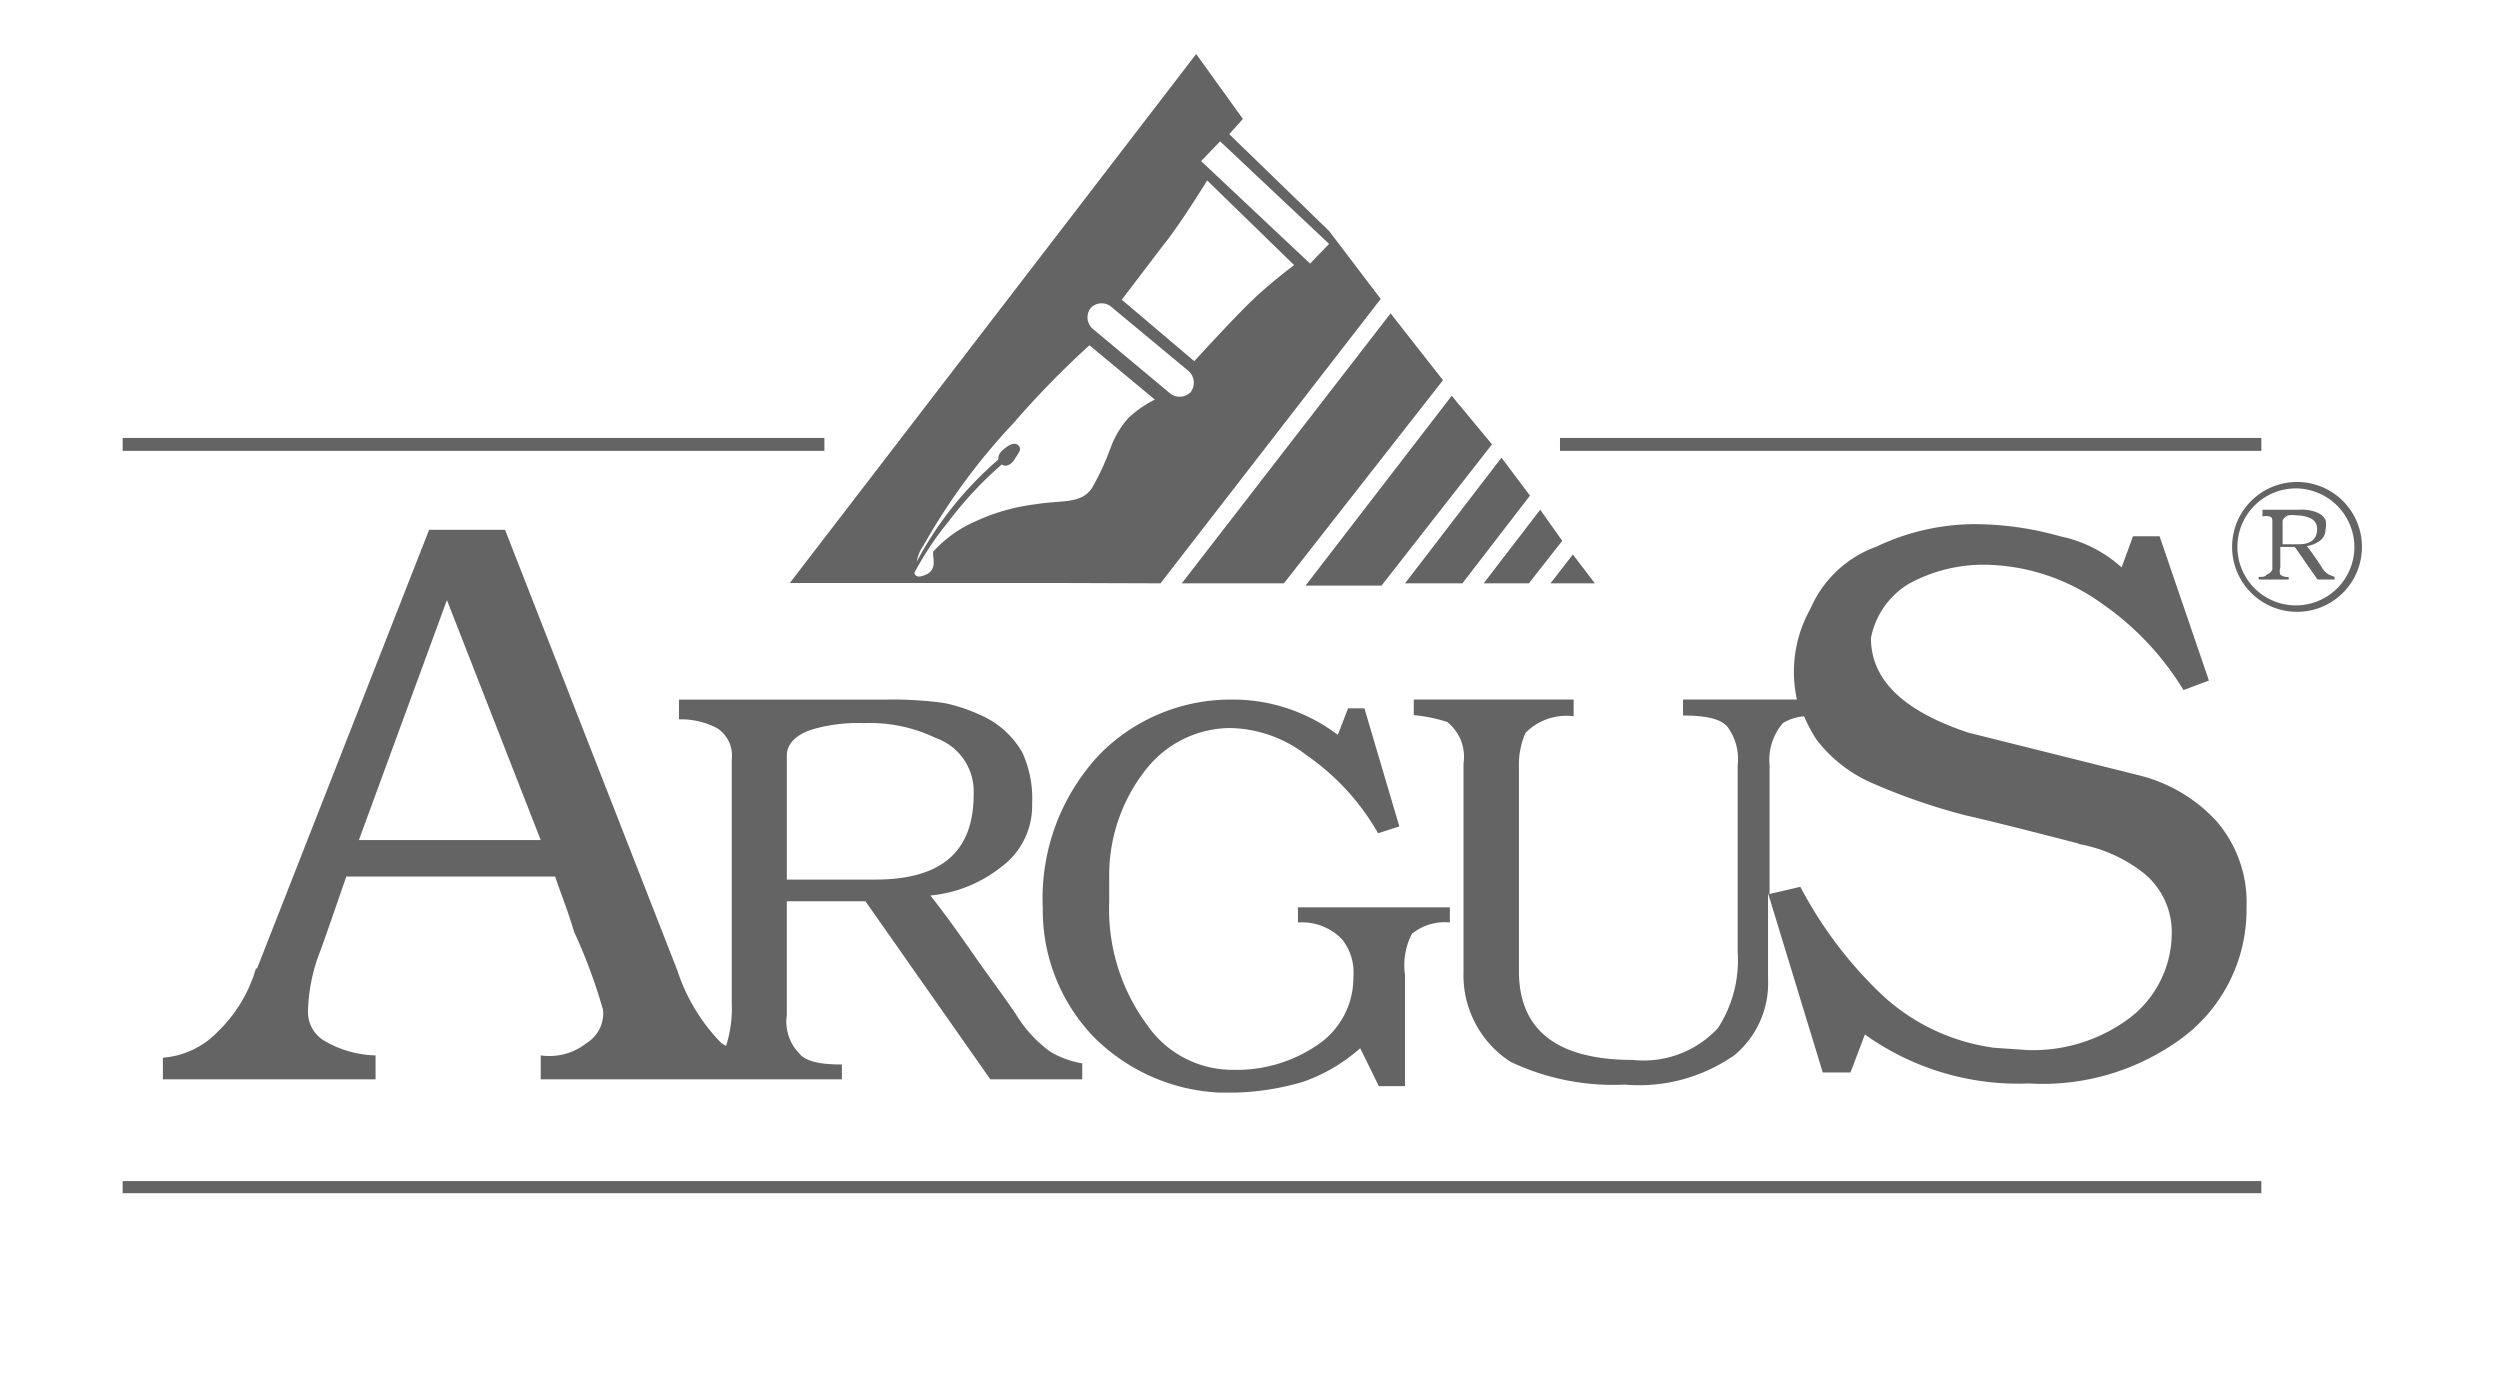 <svg width="101" height="56" viewBox="0 0 101 56" xmlns="http://www.w3.org/2000/svg">
    <g fill="none" fill-rule="evenodd">
        <path d="M0 2.182h100.364v52.207H0z"/>
        <path d="M92.8 19.472a2.623 2.623 0 1 0 0 5.246 2.623 2.623 0 0 0 0-5.246zm0 .26a2.363 2.363 0 1 0 2.317 2.394 2.378 2.378 0 0 0-2.317-2.394zm-.583 1.335v.92h.66c.49 0 .736-.214.736-.628a.46.46 0 0 0-.291-.43 1.335 1.335 0 0 0-.537-.107 1.09 1.09 0 0 0-.353 0c-.138.076-.215.153-.215.245zm-.414 1.948v-1.917c0-.123 0-.2-.107-.23a.506.506 0 0 0-.292 0v-.276h1.534c.237-.013.473.029.69.122.14.055.255.159.323.292.03.126.03.257 0 .383a.568.568 0 0 1-.23.46 1.212 1.212 0 0 1-.522.215c.215.276.43.583.614.875a.782.782 0 0 0 .276.276l.23.092v.107h-.69l-.92-1.319h-.584v.844a.399.399 0 0 0 0 .276.46.46 0 0 0 .338.092v.107H91.25v-.107c.169 0 .26 0 .322-.092a.384.384 0 0 0 .23-.2zm-19.207 5.247a5.2 5.2 0 0 1 .552-3.682 4.602 4.602 0 0 1 2.67-2.5 9.297 9.297 0 0 1 3.957-.905 12.84 12.84 0 0 1 3.452.49c.926.19 1.785.624 2.486 1.258l.46-1.258h1.074l1.994 5.83-1.028.384a11.521 11.521 0 0 0-3.344-3.529 8.269 8.269 0 0 0-4.603-1.534 6.275 6.275 0 0 0-3.145.767 3.268 3.268 0 0 0-1.534 2.194c0 1.718 1.35 2.96 3.928 3.82l6.934 1.734a6.32 6.32 0 0 1 3.068 1.81 5.032 5.032 0 0 1 1.243 3.544 6.459 6.459 0 0 1-2.792 5.385 9.481 9.481 0 0 1-6.014 1.702 10.632 10.632 0 0 1-6.612-1.979l-.583 1.535h-1.12l-2.21-7.242v3.468a3.774 3.774 0 0 1-1.35 3.068 6.72 6.72 0 0 1-4.448 1.196 9.665 9.665 0 0 1-4.603-.92 4.158 4.158 0 0 1-1.902-3.636V30.84a1.795 1.795 0 0 0-.66-1.673 6.229 6.229 0 0 0-1.35-.276v-.629h6.459v.675a2.317 2.317 0 0 0-1.948.675 3.222 3.222 0 0 0-.261 1.412v8.223c0 2.362 1.534 3.574 4.602 3.574a4.08 4.08 0 0 0 3.437-1.288c.59-.91.869-1.987.797-3.069v-7.548a2.194 2.194 0 0 0-.398-1.534c-.261-.337-.875-.475-1.81-.475v-.645h4.602zM42.128 36.67a8.468 8.468 0 0 1 2.362-6.259 7.425 7.425 0 0 1 5.247-2.148 6.996 6.996 0 0 1 4.31 1.427l.415-1.074h.66l1.411 4.771-.859.276a9.588 9.588 0 0 0-2.9-3.16 5.17 5.17 0 0 0-3.068-1.09 4.357 4.357 0 0 0-3.36 1.612 6.888 6.888 0 0 0-1.534 4.464v.936a7.87 7.87 0 0 0 1.534 4.986 4.188 4.188 0 0 0 3.483 1.81 5.753 5.753 0 0 0 3.314-.951 3.268 3.268 0 0 0 1.534-2.808 2.132 2.132 0 0 0-.476-1.534 2.255 2.255 0 0 0-1.764-.66v-.613h6.137v.614a2.086 2.086 0 0 0-1.535.46c-.262.51-.359 1.09-.276 1.657v4.495h-1.058l-.752-1.534a6.888 6.888 0 0 1-2.286 1.35c-.921.278-1.876.428-2.838.445h-.537a7.67 7.67 0 0 1-5.124-2.27 7.38 7.38 0 0 1-2.04-5.202zm-10.34-6.136v5.001h3.574c2.7 0 3.973-1.15 3.973-3.436a2.286 2.286 0 0 0-1.534-2.286 6.137 6.137 0 0 0-2.9-.599 6.581 6.581 0 0 0-1.886.2c-.798.2-1.228.598-1.228 1.12zm-21.402 8.591 6.95-17.72h3.068l6.965 17.812a7.502 7.502 0 0 0 1.78 2.93l.184.108a4.94 4.94 0 0 0 .23-1.719v-9.849c.062-.504-.17-1-.598-1.273a3.16 3.16 0 0 0-1.535-.353v-.798h8.423c.764-.012 1.528.034 2.286.138.486.1.96.255 1.411.46a3.62 3.62 0 0 1 1.75 1.535 4.48 4.48 0 0 1 .398 2.086 3.068 3.068 0 0 1-1.273 2.562 5.416 5.416 0 0 1-2.838 1.135c.43.537 1.027 1.35 1.687 2.302.66.95 1.212 1.672 1.764 2.485.36.603.84 1.125 1.412 1.534.393.229.824.385 1.273.46v.645H40.01l-5.047-7.195h-3.176v4.602c-.08.56.1 1.125.491 1.534.261.338.86.46 1.734.46v.599H21.846v-.967a2.409 2.409 0 0 0 1.841-.49c.467-.283.73-.808.675-1.35a21.478 21.478 0 0 0-1.166-3.146c-.291-.982-.583-1.657-.767-2.24h-8.438c-.475 1.366-.874 2.547-1.166 3.314a7.195 7.195 0 0 0-.383 2.163c.001.481.258.926.675 1.166a4.265 4.265 0 0 0 2.056.583v.967H6.58v-.875a3.406 3.406 0 0 0 2.225-1.058 5.753 5.753 0 0 0 1.534-2.547h.046zm7.67-14.881-3.558 9.696h7.348l-3.79-9.696zm65.969 9.849c-2.194-.568-3.713-.951-4.602-1.15a24.991 24.991 0 0 1-3.82-1.32 5.692 5.692 0 0 1-2.21-1.734 5.722 5.722 0 0 1-.506-.95 1.933 1.933 0 0 0-.859.275 2.286 2.286 0 0 0-.537 1.703v5.201l1.243-.291a16.784 16.784 0 0 0 3.145 4.218 8.254 8.254 0 0 0 4.694 2.286l1.35.092a6.52 6.52 0 0 0 3.912-1.15 4.326 4.326 0 0 0 1.903-3.544 3.068 3.068 0 0 0-1.151-2.47c-.77-.6-1.676-1-2.639-1.166h.077zM4.955 47.715h86.403v.491H4.955v-.49zm58.068-30.023h28.335v.522H63.023v-.522zm-58.068 0h28.351v.522H4.956v-.522zm32.08 5.001a14.252 14.252 0 0 1 3.298-4.127c0-.122 0-.23.214-.414.215-.184.445-.307.599-.153.153.153 0 .307-.154.552-.153.246-.368.322-.521.215-.795.69-1.515 1.46-2.148 2.301-.527.643-.99 1.337-1.38 2.071 0 .077.091.2.29.138.737-.184.4-.782.476-.997a4.894 4.894 0 0 1 1.626-1.181 8.008 8.008 0 0 1 2.47-.721c1.105-.184 1.841 0 2.302-.645.303-.528.56-1.083.767-1.656.162-.441.407-.847.72-1.197a4.602 4.602 0 0 1 1.06-.736l-2.64-2.194a36.36 36.36 0 0 0-3.068 3.145 25.298 25.298 0 0 0-3.636 4.94c-.14.196-.234.422-.276.66zm26.08-.843-1.35 1.718h-1.826l2.286-2.976.89 1.258zm-.476 1.718.905-1.166.89 1.166h-1.795zM52.284 10.712 48.77 7.29s-1.104 1.794-1.733 2.562l-1.718 2.255 2.93 2.485s1.396-1.534 2.224-2.347c.829-.813 1.81-1.534 1.81-1.534zm-7.349 1.718 3.068 2.547a.629.629 0 0 1 .092.874.629.629 0 0 1-.874 0l-3.068-2.562a.614.614 0 0 1-.077-.86.614.614 0 0 1 .859 0zm4.357-6.72 4.403 4.143-.767.797-4.403-4.142.767-.798zm-6.873 17.842H31.91l16.416-21.37 1.887 2.623-.553.614 4.035 3.912 2.086 2.746-8.898 11.49-4.464-.015zm15.878-8.192-2.117-2.7-8.437 10.908h4.126l6.428-8.208zm1.98 2.593-1.627-1.964-5.906 7.67h3.068l4.464-5.706zm1.534 2.07L60.66 18.49l-3.897 5.078h2.317l2.73-3.544z" fill="#646464"/>
    </g>
</svg>

